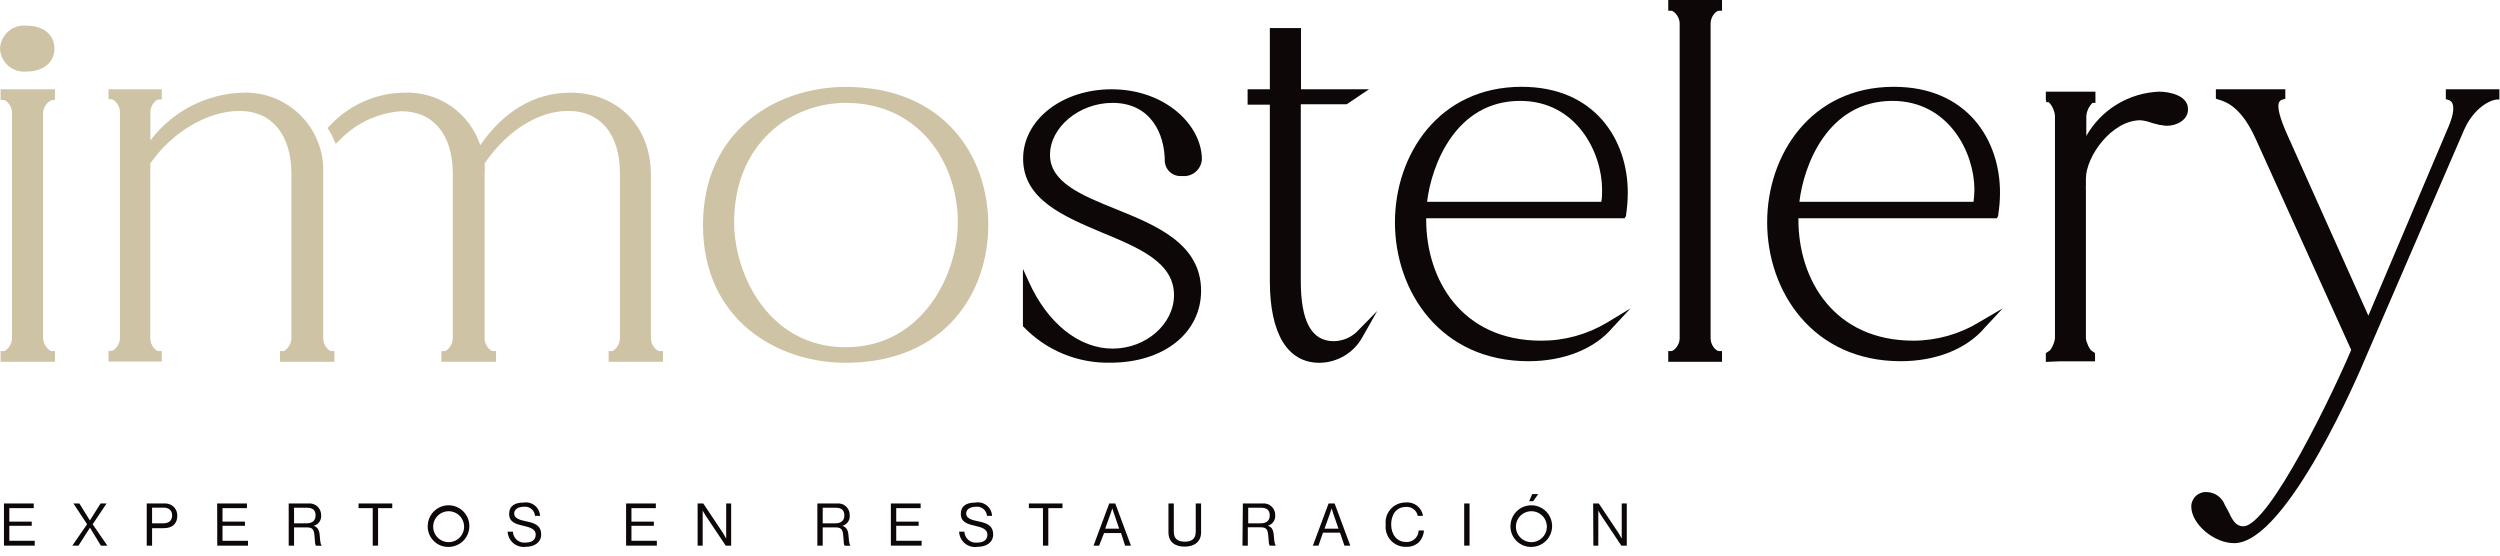 <?xml version="1.0" encoding="UTF-8"?>
<svg xmlns="http://www.w3.org/2000/svg" width="252" height="56" viewBox="0 0 252 56" fill="none">
  <path d="M0.4 50.75H3.4V51.22H0.94V52.58H3.2V53H0.94V54.51H3.5V55H0.4V50.75Z" fill="#0D0807"></path>
  <path d="M8.78 52.84L7.4 50.75H8L9.06 52.46L10.14 50.75H10.74L9.34 52.85L10.82 55H10.17L9.07 53.19L7.91 55H7.29L8.78 52.84Z" fill="#0D0807"></path>
  <path d="M14.79 50.75H16.58C16.767 50.74 16.953 50.771 17.126 50.842C17.299 50.913 17.454 51.022 17.58 51.16C17.773 51.389 17.876 51.681 17.87 51.98C17.87 52.76 17.42 53.24 16.49 53.24H15.33V55H14.79V50.75ZM15.33 52.75H16.46C17.06 52.75 17.35 52.44 17.35 51.95C17.35 51.46 17.03 51.17 16.49 51.17H15.33V52.75Z" fill="#0D0807"></path>
  <path d="M21.89 50.75H24.89V51.22H22.43V52.58H24.69V53H22.43V54.51H25V55H21.9L21.89 50.75Z" fill="#0D0807"></path>
  <path d="M29.1 50.75H31.1C31.262 50.735 31.426 50.754 31.58 50.806C31.735 50.858 31.876 50.942 31.996 51.052C32.116 51.162 32.211 51.297 32.276 51.446C32.34 51.596 32.372 51.758 32.37 51.92C32.397 52.161 32.335 52.402 32.198 52.601C32.06 52.8 31.855 52.941 31.62 53C32.06 53.16 32.2 53.46 32.24 54.1C32.28 54.74 32.36 54.96 32.44 55.01H31.86C31.77 54.93 31.75 54.77 31.7 54.01C31.65 53.25 31.41 53.16 30.83 53.16H29.64V55H29.1V50.75ZM29.64 52.75H30.91C31.51 52.75 31.81 52.45 31.81 51.96C31.81 51.47 31.57 51.18 30.94 51.18H29.64V52.75Z" fill="#0D0807"></path>
  <path d="M36.14 50.75H39.54V51.22H38.11V55H37.57V51.22H36.14V50.75Z" fill="#0D0807"></path>
  <path d="M43.12 52.89C43.147 52.481 43.293 52.09 43.54 51.764C43.787 51.437 44.123 51.19 44.509 51.052C44.894 50.914 45.311 50.892 45.709 50.989C46.106 51.085 46.468 51.295 46.747 51.593C47.027 51.892 47.214 52.266 47.284 52.669C47.354 53.072 47.305 53.487 47.143 53.862C46.981 54.238 46.712 54.558 46.371 54.783C46.029 55.008 45.629 55.129 45.22 55.13C44.93 55.136 44.642 55.082 44.375 54.97C44.108 54.858 43.867 54.691 43.669 54.479C43.471 54.268 43.32 54.017 43.225 53.743C43.13 53.469 43.095 53.178 43.12 52.89ZM46.77 52.89C46.731 52.592 46.608 52.312 46.415 52.083C46.221 51.854 45.966 51.686 45.679 51.598C45.392 51.51 45.086 51.507 44.798 51.589C44.509 51.67 44.25 51.834 44.052 52.059C43.854 52.284 43.725 52.561 43.68 52.858C43.636 53.154 43.677 53.457 43.801 53.731C43.924 54.004 44.123 54.236 44.375 54.399C44.627 54.562 44.92 54.649 45.22 54.65C45.442 54.65 45.661 54.603 45.864 54.512C46.066 54.421 46.247 54.287 46.394 54.121C46.54 53.954 46.65 53.758 46.715 53.546C46.78 53.334 46.798 53.11 46.77 52.89Z" fill="#0D0807"></path>
  <path d="M51.17 53.59H51.7C51.706 53.751 51.745 53.908 51.815 54.052C51.885 54.196 51.984 54.324 52.106 54.428C52.229 54.532 52.372 54.608 52.525 54.654C52.679 54.699 52.841 54.711 53 54.69C53.6 54.69 54 54.42 54 53.89C54 53.36 53.49 53.16 52.72 52.99C51.95 52.82 51.32 52.61 51.32 51.8C51.32 50.99 51.9 50.66 52.77 50.66C52.969 50.626 53.174 50.635 53.37 50.685C53.566 50.736 53.749 50.828 53.907 50.954C54.064 51.081 54.194 51.24 54.285 51.42C54.377 51.6 54.43 51.798 54.44 52H53.93C53.92 51.867 53.883 51.737 53.822 51.618C53.761 51.499 53.677 51.394 53.574 51.308C53.472 51.222 53.353 51.158 53.225 51.119C53.097 51.08 52.963 51.066 52.83 51.08C52.24 51.08 51.83 51.33 51.83 51.77C51.83 52.21 52.31 52.4 52.95 52.53C53.79 52.7 54.55 52.9 54.55 53.87C54.55 54.67 53.89 55.12 52.97 55.12C52.75 55.147 52.526 55.127 52.314 55.063C52.102 54.999 51.905 54.892 51.736 54.748C51.567 54.605 51.429 54.428 51.332 54.228C51.234 54.029 51.179 53.812 51.17 53.59Z" fill="#0D0807"></path>
  <path d="M63.11 50.75H66.11V51.22H63.65V52.58H65.91V53H63.65V54.51H66.21V55H63.11V50.75Z" fill="#0D0807"></path>
  <path d="M70.32 50.75H70.89L72.89 53.75C73.03 53.97 73.2 54.3 73.2 54.3V50.75H73.7V55H73.15L71.15 52C71.01 51.79 70.83 51.47 70.83 51.47V55H70.32V50.75Z" fill="#0D0807"></path>
  <path d="M82.39 50.75H84.39C84.552 50.734 84.715 50.753 84.869 50.805C85.022 50.857 85.164 50.941 85.283 51.052C85.402 51.163 85.496 51.297 85.559 51.447C85.623 51.596 85.653 51.758 85.65 51.92C85.677 52.157 85.619 52.397 85.485 52.595C85.351 52.793 85.151 52.937 84.92 53C85.36 53.16 85.5 53.46 85.54 54.1C85.58 54.74 85.66 54.96 85.74 55.01H85.15C85.06 54.93 85.05 54.77 85 54.01C84.95 53.25 84.7 53.16 84.13 53.16H82.93V55H82.39V50.75ZM82.93 52.75H84.21C84.81 52.75 85.11 52.45 85.11 51.96C85.11 51.47 84.87 51.18 84.24 51.18H82.93V52.75Z" fill="#0D0807"></path>
  <path d="M89.8 50.75H92.8V51.22H90.34V52.58H92.6V53H90.34V54.51H92.9V55H89.8V50.75Z" fill="#0D0807"></path>
  <path d="M96.68 53.59H97.21C97.215 53.752 97.255 53.911 97.326 54.057C97.397 54.203 97.498 54.332 97.623 54.436C97.748 54.54 97.893 54.616 98.049 54.66C98.206 54.704 98.369 54.714 98.53 54.69C99.13 54.69 99.53 54.42 99.53 53.89C99.53 53.36 99.02 53.16 98.25 52.99C97.48 52.82 96.85 52.61 96.85 51.8C96.85 50.99 97.43 50.66 98.3 50.66C98.502 50.621 98.709 50.626 98.909 50.674C99.109 50.723 99.295 50.814 99.457 50.941C99.618 51.068 99.75 51.228 99.844 51.411C99.937 51.594 99.991 51.795 100 52H99.49C99.48 51.867 99.443 51.736 99.382 51.618C99.321 51.499 99.237 51.393 99.134 51.307C99.032 51.222 98.913 51.157 98.785 51.118C98.657 51.079 98.523 51.066 98.39 51.08C97.8 51.08 97.39 51.33 97.39 51.77C97.39 52.21 97.87 52.4 98.51 52.53C99.35 52.7 100.11 52.9 100.11 53.87C100.11 54.67 99.45 55.12 98.53 55.12C98.306 55.155 98.076 55.143 97.857 55.083C97.638 55.023 97.434 54.917 97.259 54.773C97.084 54.628 96.942 54.447 96.842 54.244C96.742 54.04 96.687 53.817 96.68 53.59Z" fill="#0D0807"></path>
  <path d="M103.71 50.75H107.1V51.22H105.67V55H105.13V51.22H103.71V50.75Z" fill="#0D0807"></path>
  <path d="M111.81 50.75H112.42L114 55H113.41L113 53.73H111.29L110.79 55H110.23L111.81 50.75ZM111.4 53.29H112.81L112.32 51.85C112.23 51.61 112.12 51.25 112.12 51.25C112.12 51.25 112.01 51.61 111.92 51.85L111.4 53.29Z" fill="#0D0807"></path>
  <path d="M117.78 53.65V50.75H118.32V53.6C118.32 54.33 118.74 54.6 119.44 54.6C120.14 54.6 120.53 54.29 120.53 53.6V50.75H121.07V53.65C121.07 54.65 120.34 55.1 119.42 55.1C118.5 55.1 117.78 54.69 117.78 53.65Z" fill="#0D0807"></path>
  <path d="M125.28 50.75H127.28C127.442 50.734 127.605 50.753 127.759 50.805C127.913 50.857 128.054 50.941 128.173 51.052C128.292 51.163 128.386 51.297 128.449 51.447C128.513 51.596 128.544 51.758 128.54 51.92C128.565 52.157 128.503 52.395 128.368 52.592C128.232 52.788 128.031 52.929 127.8 52.99C128.24 53.15 128.37 53.45 128.41 54.09C128.45 54.73 128.54 54.95 128.61 55H128C127.91 54.92 127.89 54.76 127.84 54C127.79 53.24 127.55 53.15 126.98 53.15H125.78V55H125.24L125.28 50.75ZM125.82 52.75H127.09C127.69 52.75 127.99 52.45 127.99 51.96C127.99 51.47 127.75 51.18 127.12 51.18H125.82V52.75Z" fill="#0D0807"></path>
  <path d="M133.92 50.75H134.53L136.11 55H135.52L135.07 53.69H133.36L132.9 55H132.34L133.92 50.75ZM133.51 53.29H134.92L134.42 51.85C134.34 51.61 134.23 51.25 134.23 51.25C134.23 51.25 134.12 51.61 134.03 51.85L133.51 53.29Z" fill="#0D0807"></path>
  <path d="M139.68 52.89C139.646 52.608 139.672 52.322 139.757 52.051C139.843 51.78 139.984 51.53 140.174 51.318C140.363 51.106 140.595 50.937 140.855 50.822C141.115 50.706 141.396 50.648 141.68 50.65C142.091 50.604 142.504 50.719 142.832 50.971C143.16 51.222 143.378 51.591 143.44 52H142.91C142.857 51.726 142.703 51.482 142.479 51.316C142.255 51.15 141.978 51.072 141.7 51.1C140.76 51.1 140.23 51.86 140.23 52.87C140.23 53.88 140.82 54.63 141.71 54.63C141.872 54.644 142.035 54.624 142.189 54.572C142.343 54.521 142.485 54.438 142.606 54.329C142.727 54.221 142.824 54.088 142.892 53.94C142.96 53.793 142.996 53.633 143 53.47H143.53C143.51 53.92 143.325 54.348 143.01 54.67C142.659 54.983 142.199 55.145 141.73 55.12C141.443 55.129 141.157 55.076 140.892 54.965C140.627 54.853 140.389 54.686 140.194 54.475C140 54.263 139.853 54.012 139.764 53.738C139.676 53.465 139.647 53.176 139.68 52.89Z" fill="#0D0807"></path>
  <path d="M147.59 50.75H148.13V55H147.59V50.75Z" fill="#0D0807"></path>
  <path d="M152.26 52.89C152.287 52.481 152.433 52.09 152.68 51.764C152.927 51.437 153.263 51.19 153.649 51.052C154.034 50.915 154.451 50.892 154.849 50.989C155.246 51.085 155.607 51.295 155.887 51.593C156.167 51.892 156.354 52.266 156.424 52.669C156.494 53.072 156.445 53.487 156.283 53.862C156.121 54.238 155.852 54.558 155.511 54.783C155.169 55.008 154.769 55.129 154.36 55.13C154.071 55.135 153.784 55.08 153.517 54.967C153.251 54.854 153.011 54.687 152.813 54.476C152.615 54.265 152.463 54.015 152.368 53.741C152.273 53.468 152.236 53.178 152.26 52.89ZM155.91 52.89C155.872 52.592 155.748 52.312 155.555 52.083C155.361 51.854 155.106 51.686 154.819 51.598C154.532 51.51 154.226 51.507 153.938 51.589C153.649 51.671 153.39 51.834 153.192 52.059C152.994 52.284 152.865 52.561 152.82 52.858C152.776 53.154 152.817 53.457 152.941 53.731C153.064 54.004 153.263 54.236 153.515 54.399C153.767 54.562 154.06 54.649 154.36 54.65C154.582 54.65 154.801 54.603 155.004 54.512C155.206 54.421 155.387 54.287 155.534 54.121C155.68 53.954 155.79 53.758 155.855 53.546C155.92 53.334 155.938 53.11 155.91 52.89ZM154.45 49.8H155.05L154.55 50.52H154.14L154.45 49.8Z" fill="#0D0807"></path>
  <path d="M160.59 50.75H161.16L163.16 53.75C163.3 53.97 163.47 54.3 163.47 54.3V50.75H163.98V55H163.43L161.43 52C161.29 51.79 161.11 51.47 161.11 51.47V55H160.61L160.59 50.75Z" fill="#0D0807"></path>
  <path d="M85.24 8.76C78.32 8.76 70.86 13.11 70.86 22.67C70.86 32.23 78.32 36.57 85.24 36.57C95.18 36.57 99.62 29.57 99.62 22.67C99.62 15.77 95.18 8.76 85.24 8.76ZM96.55 22.42C96.55 27.63 93 35 85.24 35C77.48 35 74 27.63 74 22.42C74 14.51 79.66 10.37 85.25 10.37C92.67 10.37 96.55 16.43 96.55 22.42Z" fill="#CEC4A5"></path>
  <path d="M112.14 10.37C116.03 10.37 117.41 13.54 117.41 16.25C117.421 16.464 117.476 16.674 117.57 16.866C117.665 17.058 117.798 17.229 117.96 17.369C118.123 17.508 118.312 17.613 118.517 17.677C118.722 17.74 118.937 17.762 119.15 17.74C119.393 17.768 119.639 17.745 119.873 17.675C120.107 17.604 120.324 17.487 120.511 17.33C120.698 17.173 120.851 16.979 120.961 16.761C121.071 16.542 121.135 16.304 121.15 16.06C121.15 12.65 117.49 9 112.05 9C107.05 9 103.13 12.08 103.13 16C103.13 20.1 107.21 21.81 111.13 23.46C114.84 25 118.34 26.46 118.34 29.74C118.34 32.67 115.51 35.14 112.15 35.14C108.79 35.14 105.59 32.61 103.69 28.37L103.11 27.1V32.88L103.2 32.97C104.328 34.137 105.684 35.059 107.185 35.676C108.685 36.294 110.298 36.595 111.92 36.56C117.31 36.56 121.07 33.56 121.07 29.31C121.07 24.54 116.49 22.7 112.46 21.07C109.05 19.69 105.84 18.39 105.84 15.61C105.84 12.83 108.78 10.37 112.14 10.37Z" fill="#0D0807"></path>
  <path d="M134.44 34.39C132.2 34.39 131.12 32.39 131.12 28.32V10.51H135.74L138 9H131.14V2.83H128V9H125.76V10.55H128V28.32C128 33.64 129.78 36.57 133 36.57C133.889 36.562 134.76 36.316 135.523 35.859C136.286 35.403 136.913 34.75 137.34 33.97L138.83 31.34L136.71 33.5C136.087 34.064 135.28 34.38 134.44 34.39Z" fill="#0D0807"></path>
  <path d="M155.35 34.34C147.35 34.34 143.76 28.21 143.76 22.14V22H163.76L163.91 21.76V21.65C164.023 20.905 164.079 20.153 164.08 19.4C164.08 14.1 160.77 8.75 153.38 8.75C145 8.75 140.61 15.63 140.61 22.41C140.61 29.41 145.23 36.41 154.07 36.41C157.65 36.41 160.75 35.17 162.56 33.01L164.36 31.08L162 32.51C159.992 33.716 157.692 34.349 155.35 34.34ZM143.85 20.34C144.29 16.64 146.73 10.17 153.23 10.17C158.93 10.17 161.49 15.4 161.49 19.11C161.49 19.53 161.49 19.93 161.41 20.34H143.85Z" fill="#0D0807"></path>
  <path d="M168.16 1.08H168.46C168.73 1.08 169.31 1.68 169.31 2.36V34.11C169.31 34.79 168.73 35.39 168.46 35.39H168.16V36.47H173.58V35.39H173.28C172.96 35.39 172.43 34.79 172.43 34.11V2.36C172.43 1.68 172.96 1.08 173.28 1.08H173.58V0H168.16V1.08Z" fill="#0D0807"></path>
  <path d="M192.88 34.34C184.88 34.34 181.28 28.21 181.28 22.14V22H201.28L201.42 21.76V21.65C201.541 20.906 201.601 20.154 201.6 19.4C201.6 14.1 198.29 8.75 190.9 8.75C182.51 8.75 178.13 15.63 178.13 22.41C178.13 29.41 182.75 36.41 191.59 36.41C195.16 36.41 198.26 35.17 200.08 33.01L201.88 31.08L199.54 32.45C197.535 33.677 195.231 34.331 192.88 34.34ZM181.38 20.34C181.81 16.64 184.25 10.17 190.75 10.17C196.45 10.17 199.02 15.4 199.02 19.11C199.015 19.521 198.985 19.932 198.93 20.34H181.38Z" fill="#0D0807"></path>
  <path d="M217.65 9.24C216.146 9.296 214.682 9.735 213.396 10.515C212.109 11.296 211.044 12.392 210.3 13.7V11.7C210.343 11.197 210.562 10.726 210.92 10.37H211.22V9.24H206.22V10L206.27 10.3H206.52C206.864 10.665 207.082 11.132 207.14 11.63V34.06C207.14 34.49 206.73 35.35 206.51 35.4L206.22 35.6V36.48L207.66 36.42H209.74H211.18V35.6L211.07 35.51L210.92 35.41C210.64 35.32 210.26 34.41 210.26 34.11V19.26C210.265 19.187 210.265 19.113 210.26 19.04C210.245 18.938 210.245 18.833 210.26 18.73V18C210.26 15.79 212.84 12.12 215.77 12.12C216.181 12.163 216.585 12.261 216.97 12.41C217.092 12.432 217.212 12.462 217.33 12.5L217.72 12.6H217.83C218.02 12.649 218.214 12.675 218.41 12.68C219.46 12.68 220.55 12.06 220.55 11.04C220.59 9.62 218.67 9.24 217.65 9.24Z" fill="#0D0807"></path>
  <path d="M246.54 9V10L246.76 10.06C246.853 10.081 246.939 10.122 247.014 10.181C247.088 10.24 247.148 10.315 247.19 10.4C247.34 10.72 247.4 11.4 246.79 12.82L238.73 31.82L230.62 13.72C229.8 11.9 229.51 10.78 229.73 10.31C229.77 10.233 229.829 10.166 229.9 10.116C229.971 10.065 230.053 10.032 230.14 10.02L230.36 9.96V9H223.36V9.95L223.58 10.02C224.64 10.31 226.02 11.02 227.36 13.97L237 35.27C235.28 39.37 228.74 53.05 226.12 53.05C225.37 53.05 225.04 52.45 224.6 51.51L224.44 51.22C224.38 51.11 224.32 50.99 224.27 50.91C224.132 50.535 223.885 50.209 223.561 49.976C223.236 49.742 222.849 49.611 222.45 49.6C222.25 49.586 222.05 49.614 221.861 49.68C221.673 49.747 221.499 49.851 221.352 49.987C221.205 50.122 221.088 50.287 221.006 50.47C220.925 50.652 220.882 50.85 220.88 51.05C220.88 52.81 223.15 54.75 225.21 54.75C230.56 54.75 238.04 37.04 238.35 36.29L248.35 13.16C249.18 11.22 250.65 10.16 251.67 10.03H251.94V9H246.54Z" fill="#0D0807"></path>
  <path d="M2.71 7.21C4.37 7.21 5.49 6.28 5.49 4.9C5.49 3.52 4.4 2.59 2.71 2.59C2.378 2.551 2.042 2.581 1.722 2.678C1.402 2.775 1.106 2.937 0.851 3.154C0.597 3.371 0.39 3.638 0.244 3.938C0.097 4.238 0.014 4.566 0 4.9C0.014 5.234 0.097 5.561 0.244 5.861C0.39 6.162 0.597 6.429 0.851 6.645C1.106 6.862 1.402 7.024 1.722 7.121C2.042 7.218 2.378 7.248 2.71 7.21Z" fill="#CEC4A5"></path>
  <path d="M0.06 10.08H0.36C0.67 10.08 1.21 10.71 1.21 11.36V34.11C1.21 34.79 0.63 35.39 0.36 35.39H0.06V36.47H5.54V35.39H5.24C4.93 35.39 4.39 34.8 4.34 34.11V11.36C4.357 11.084 4.45 10.818 4.609 10.592C4.767 10.366 4.986 10.189 5.24 10.08H5.54V9H0.06V10.08Z" fill="#CEC4A5"></path>
  <path d="M32.58 34.11V17.59C32.639 16.502 32.471 15.414 32.085 14.395C31.7 13.376 31.106 12.448 30.342 11.672C29.578 10.895 28.66 10.287 27.647 9.885C26.634 9.484 25.549 9.298 24.46 9.34C22.649 9.395 20.873 9.855 19.263 10.688C17.654 11.52 16.252 12.704 15.16 14.15V11.31C15.16 10.63 15.69 10.03 16.01 10.03H16.31V9H10.94V10H11.24C11.51 10 12.09 10.61 12.09 11.28V34.08C12.09 34.76 11.51 35.36 11.24 35.36H10.94V36.44H16.31V35.39H16C15.68 35.39 15.15 34.79 15.15 34.11V16.48C17.33 13.31 20.94 11.18 24.15 11.18C27.36 11.18 29.37 13.54 29.37 17.49V34.11C29.37 34.79 28.79 35.39 28.52 35.39H28.22V36.47H33.71V35.39H33.41C33.11 35.39 32.58 34.79 32.58 34.11Z" fill="#CEC4A5"></path>
  <path d="M65.61 34.11V17.59C65.61 12.73 62.27 9.34 57.5 9.34C53.93 9.34 50.8 11.17 48.41 14.63C47.88 13.029 46.84 11.645 45.45 10.69C44.059 9.735 42.395 9.261 40.71 9.34C39.289 9.361 37.887 9.674 36.592 10.259C35.297 10.843 34.136 11.688 33.18 12.74L33.01 12.91L33.15 13.11C33.349 13.429 33.523 13.764 33.67 14.11L33.84 14.5L34.15 14.21C35.792 12.457 38.034 11.386 40.43 11.21C43.69 11.21 45.64 13.57 45.64 17.52V34.11C45.64 34.79 45.07 35.39 44.79 35.39H44.49V36.47H50V35.39H49.7C49.38 35.39 48.85 34.79 48.85 34.11V17.59C48.875 17.214 48.875 16.836 48.85 16.46C51.13 13.16 54.27 11.18 57.28 11.18C60.54 11.18 62.49 13.54 62.49 17.49V34.11C62.49 34.79 61.92 35.39 61.65 35.39H61.35V36.47H66.83V35.39H66.53C66.14 35.39 65.61 34.79 65.61 34.11Z" fill="#CEC4A5"></path>
</svg>
